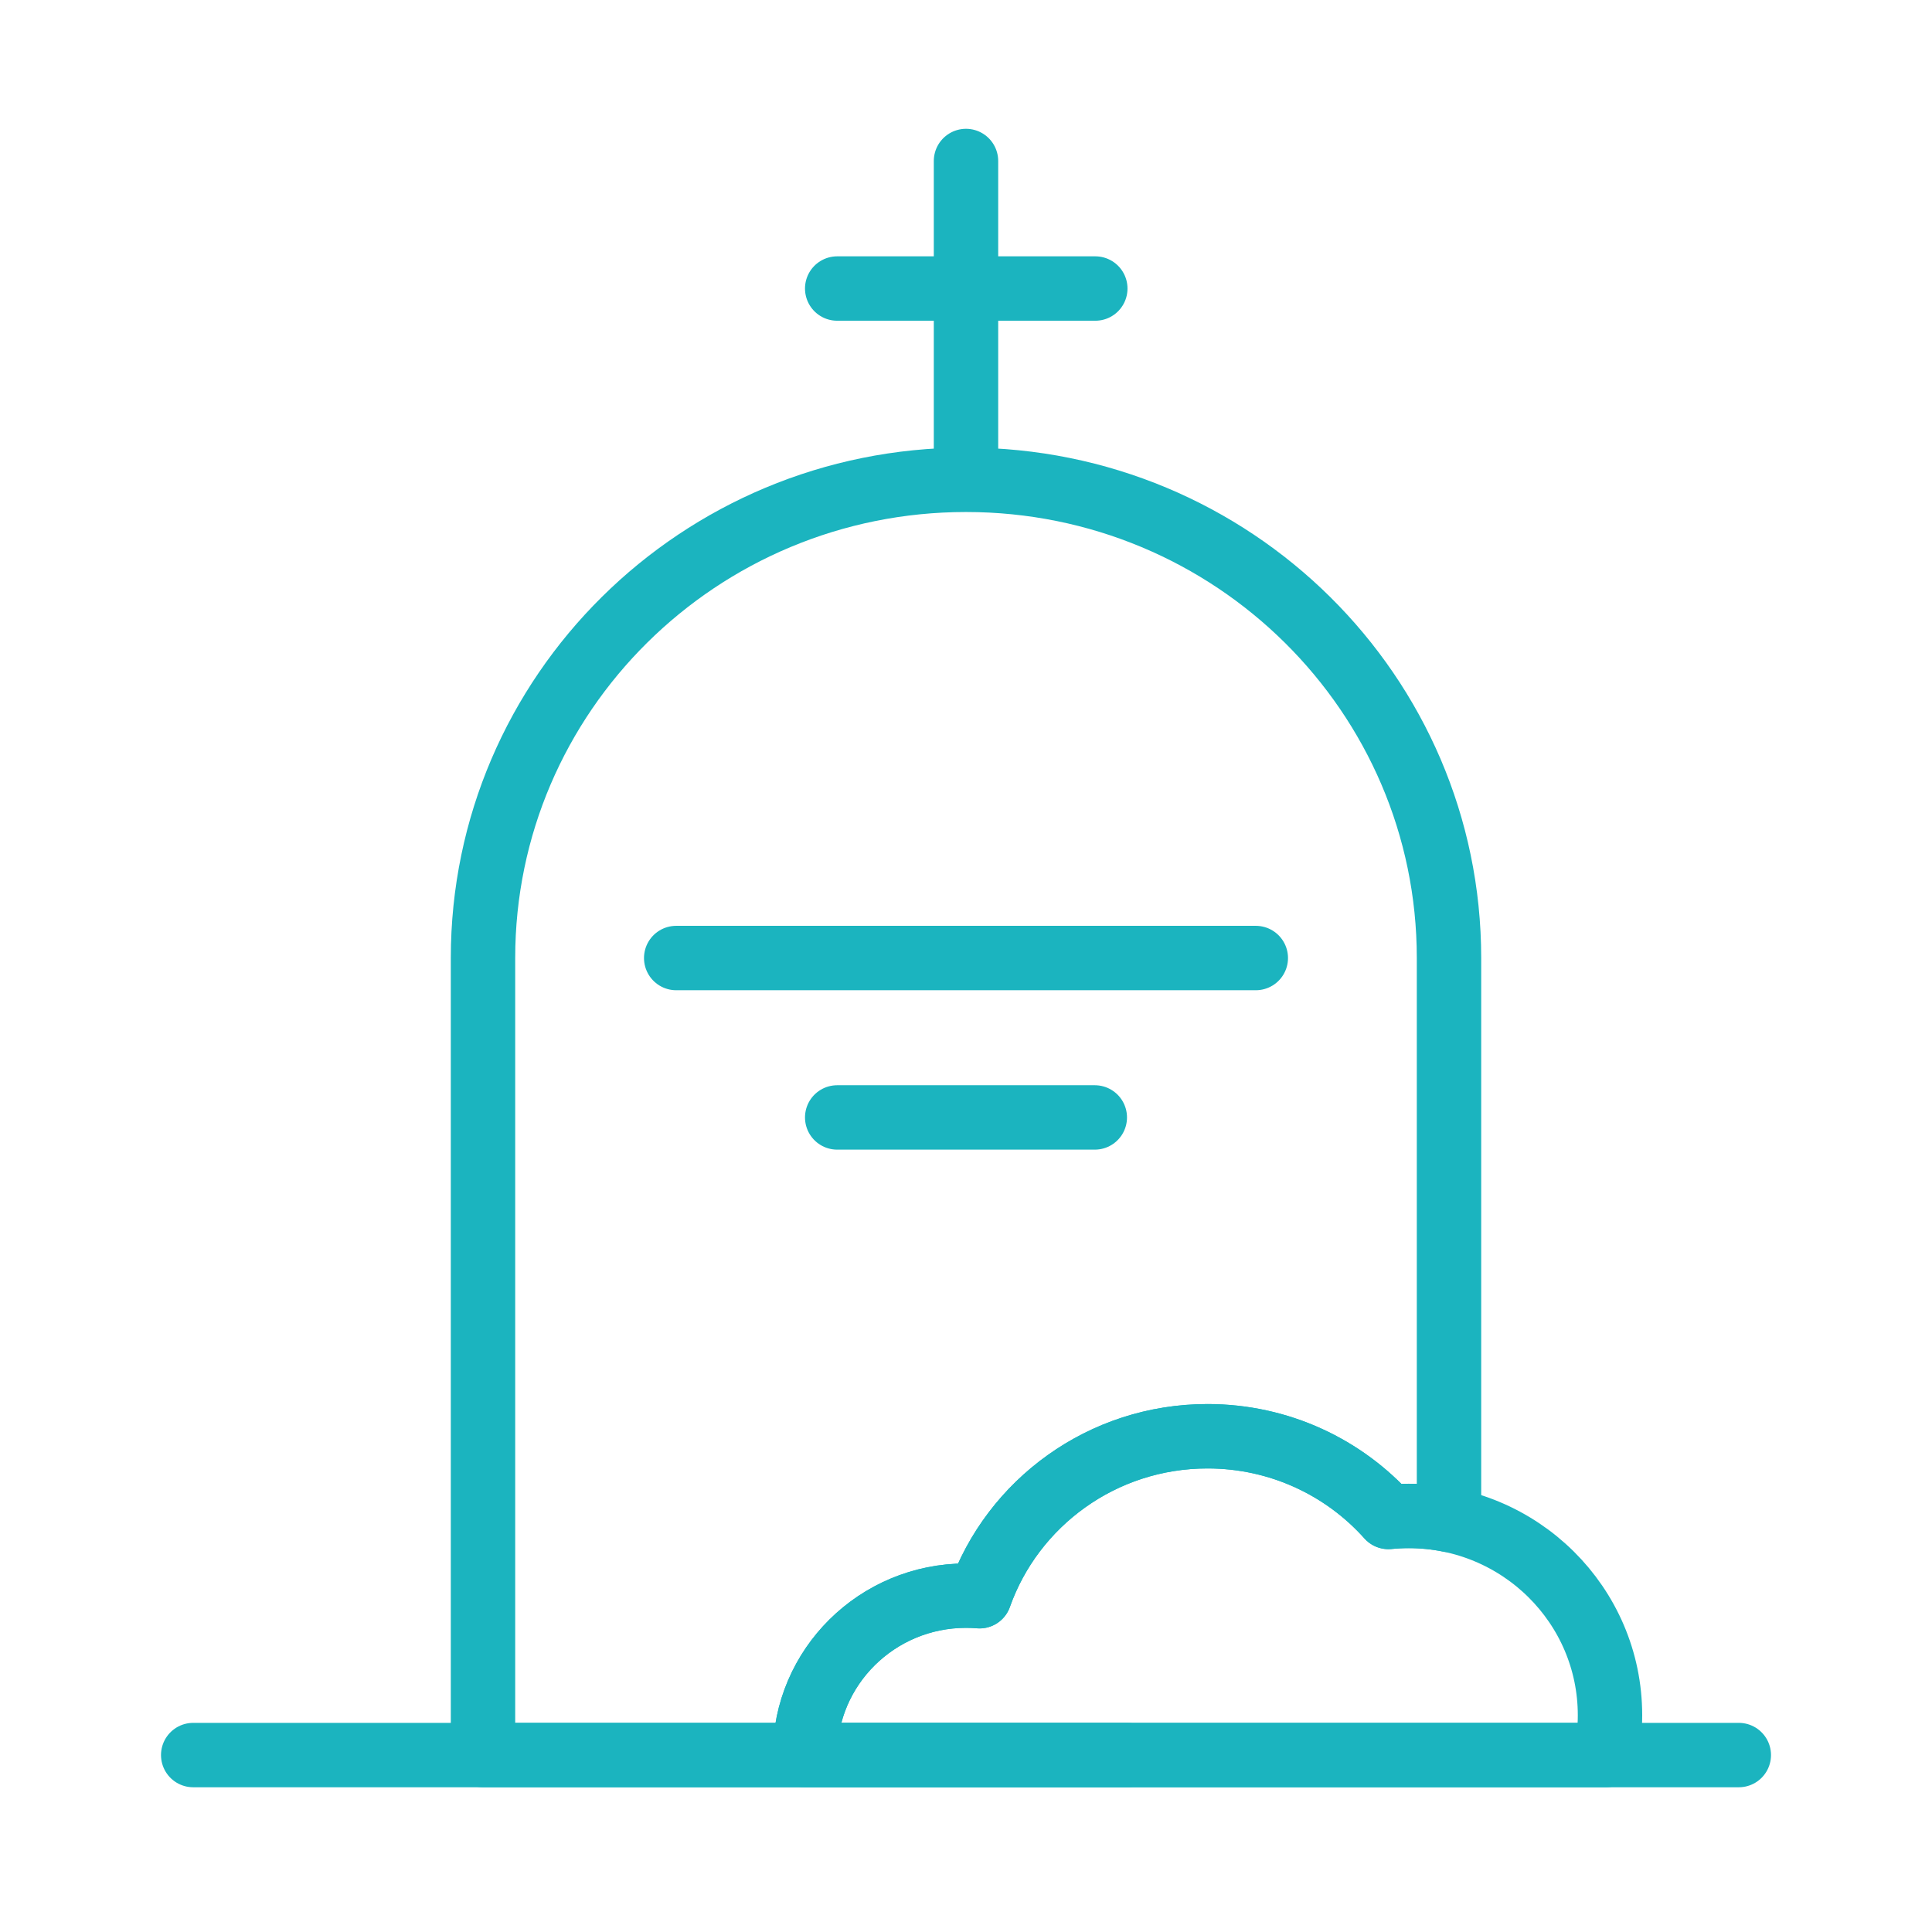 <svg width="120" height="120" viewBox="0 0 120 120" fill="none" xmlns="http://www.w3.org/2000/svg">
<g id="grave">
<g id="grave_2">
<path id="Layer 1" fill-rule="evenodd" clip-rule="evenodd" d="M90 94.406V59.505C90 43.1 76.569 29.802 60 29.802C43.431 29.802 30 43.1 30 59.505V109.01H70H50C50 103.542 54.477 99.109 60 99.109C60.283 99.109 60.564 99.12 60.841 99.143C62.891 93.357 68.456 89.208 75 89.208C79.473 89.208 83.488 91.146 86.237 94.221C86.652 94.179 87.074 94.158 87.5 94.158C88.356 94.158 89.192 94.243 90 94.406V94.406Z" stroke="#1BB4BF" stroke-width="4" stroke-linecap="round" stroke-linejoin="round"/>
<path id="Layer 2" d="M60 28.812V10" stroke="#1BB4BF" stroke-width="4" stroke-linecap="round" stroke-linejoin="round"/>
<path id="Layer 3" d="M68.031 17.921H52" stroke="#1BB4BF" stroke-width="4" stroke-linecap="round" stroke-linejoin="round"/>
<path id="Layer 4" d="M42 59.505H78" stroke="#1BB4BF" stroke-width="4" stroke-linecap="round" stroke-linejoin="round"/>
<path id="Layer 5" d="M12 109.01H108" stroke="#1BB4BF" stroke-width="4" stroke-linecap="round" stroke-linejoin="round"/>
<path id="Layer 6" d="M52 69.406H68" stroke="#1BB4BF" stroke-width="4" stroke-linecap="round" stroke-linejoin="round"/>
<path id="Layer 7" fill-rule="evenodd" clip-rule="evenodd" d="M50 109.01C50 103.542 54.477 99.109 60 99.109C60.283 99.109 60.564 99.121 60.841 99.144C62.891 93.357 68.456 89.208 75 89.208C79.473 89.208 83.488 91.146 86.237 94.221C86.652 94.18 87.074 94.159 87.5 94.159C94.404 94.159 100 99.7 100 106.535C100 107.382 99.914 108.21 99.75 109.01H50V109.01Z" stroke="#1BB4BF" stroke-width="4" stroke-linecap="round" stroke-linejoin="round"/>
</g>
</g>
</svg>
